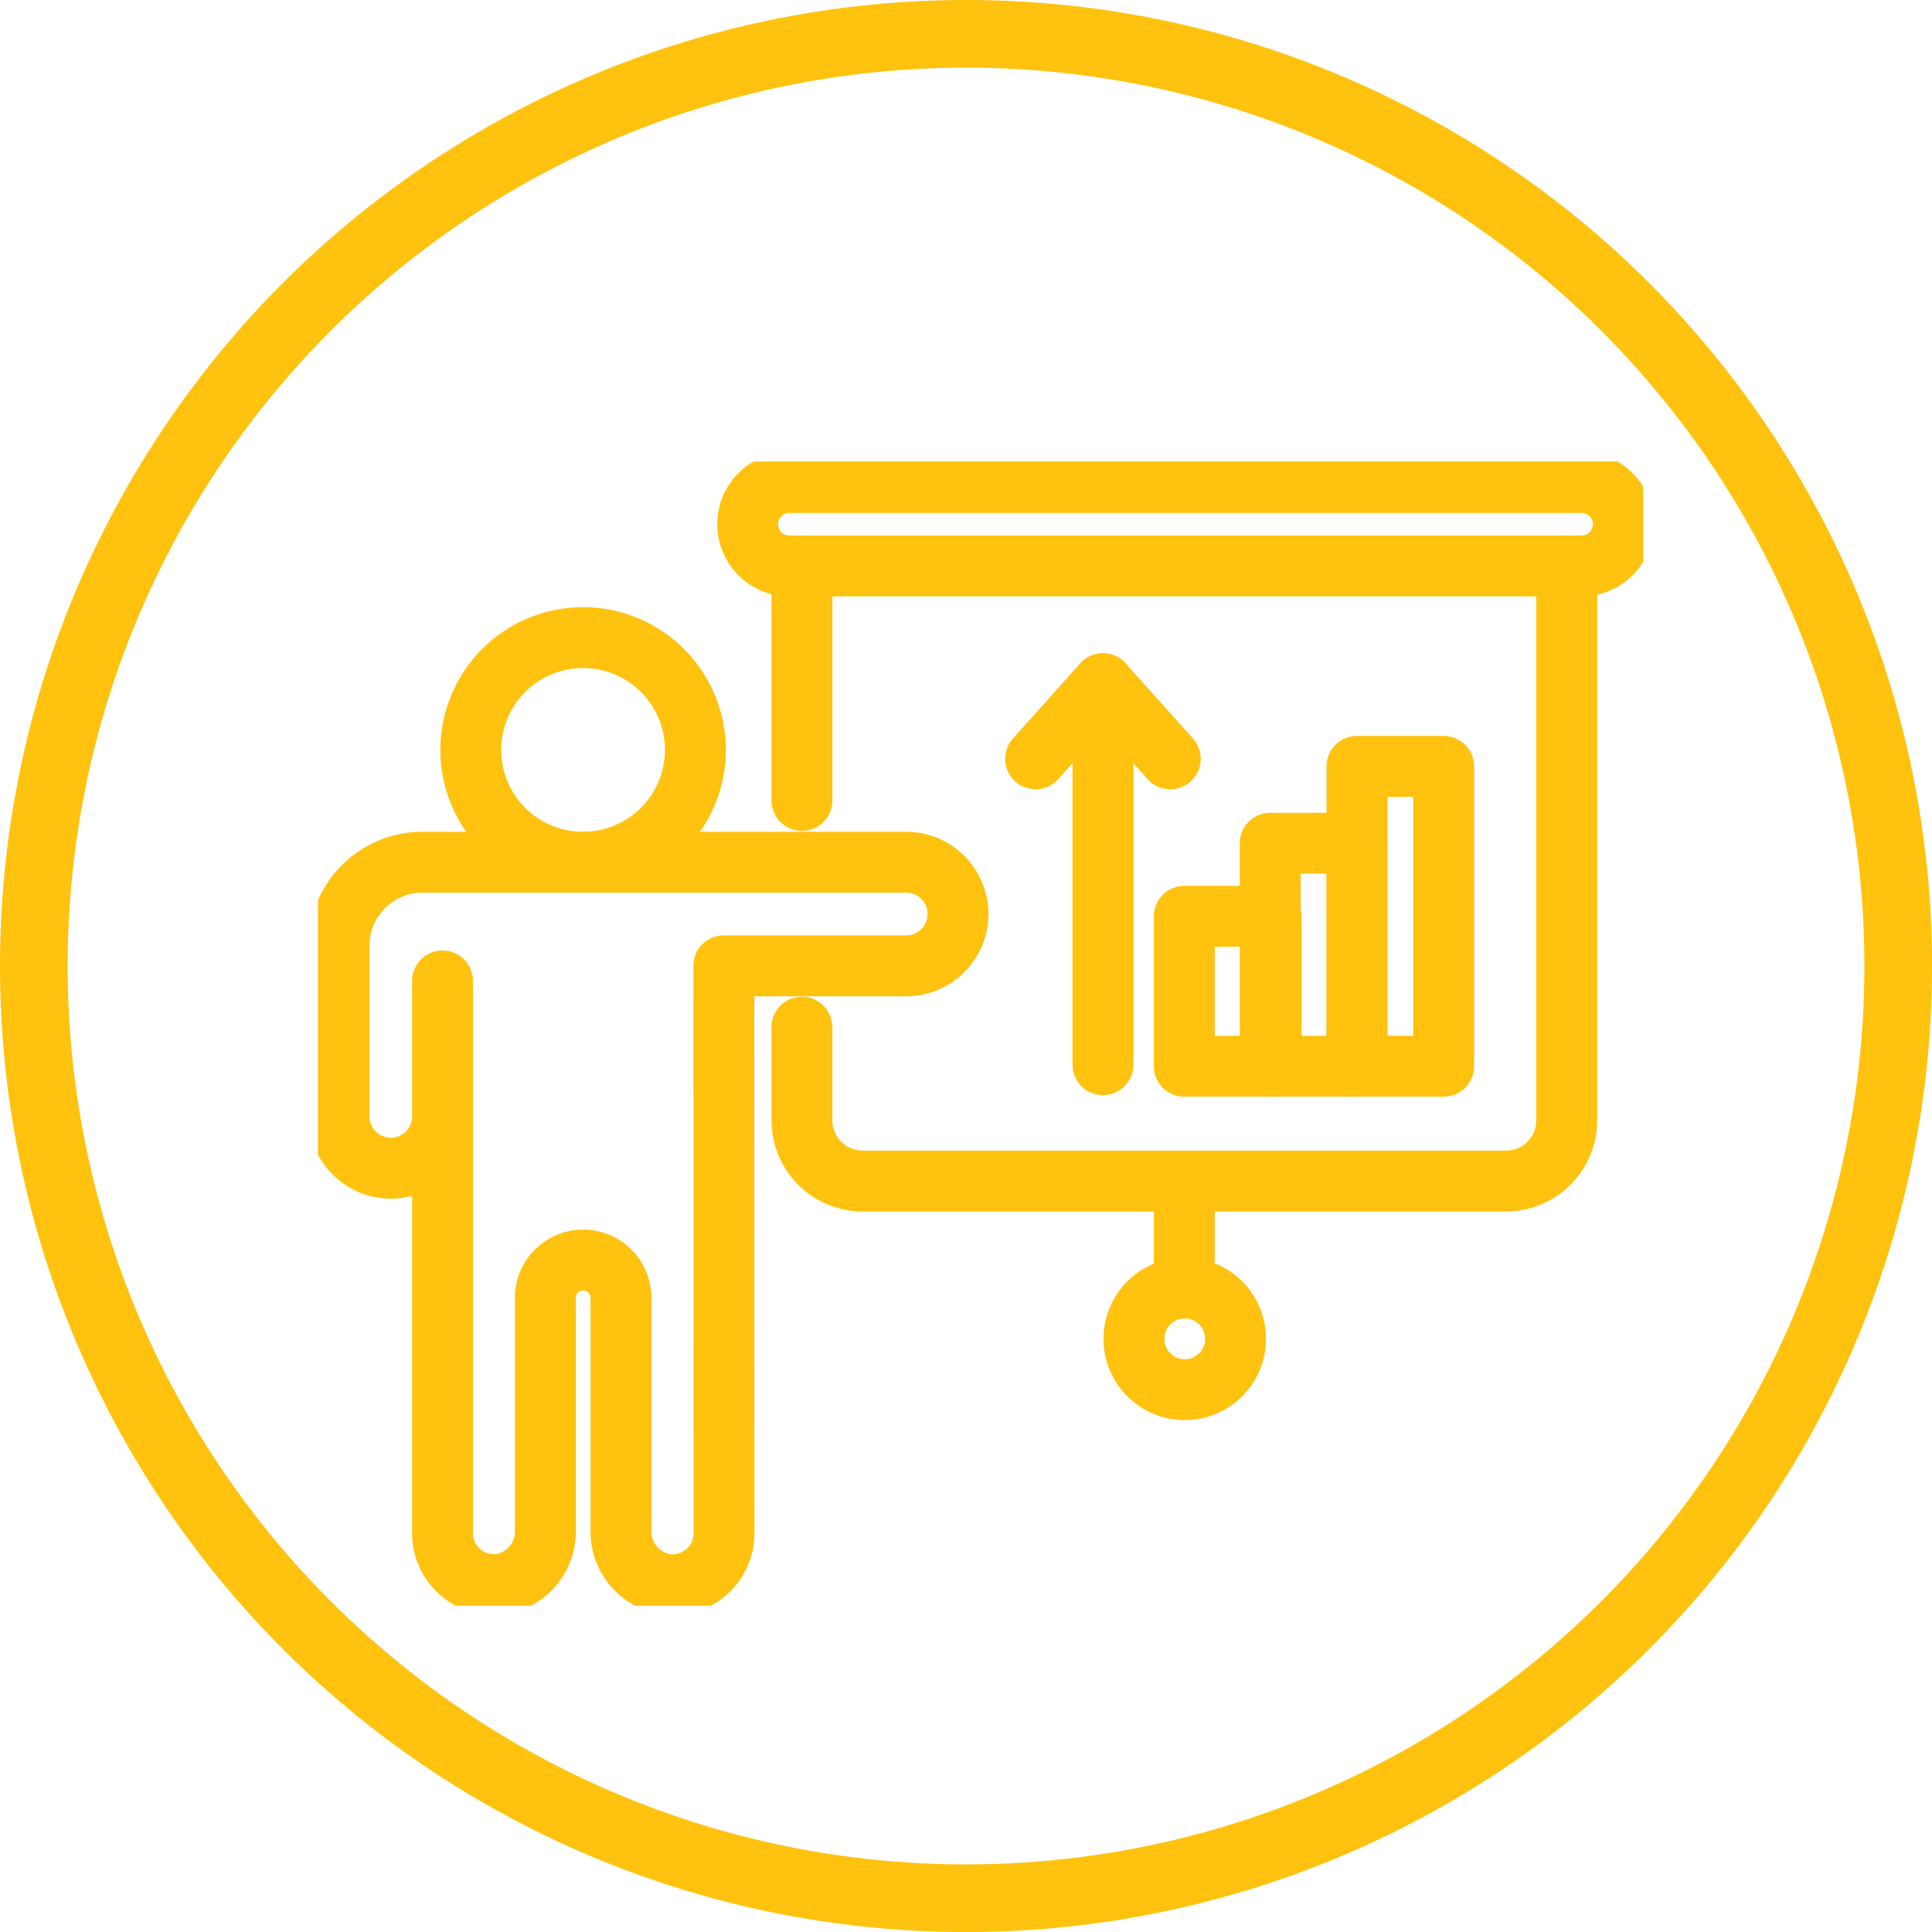 <svg xmlns="http://www.w3.org/2000/svg" xmlns:xlink="http://www.w3.org/1999/xlink" width="57.137" height="57.137" viewBox="0 0 57.137 57.137">
  <defs>
    <clipPath id="clip-path">
      <rect id="Rectangle_492" data-name="Rectangle 492" width="39.191" height="33.841" fill="none" stroke="#ffc20e" stroke-width="1.8"/>
    </clipPath>
  </defs>
  <g id="Group_1208" data-name="Group 1208" transform="translate(-297.873 -1252.121)">
    <g id="Ellipse_184" data-name="Ellipse 184" transform="translate(297.873 1252.121)" fill="none" stroke="#ffc20e" stroke-width="2">
      <circle cx="28.569" cy="28.569" r="28.569" stroke="none"/>
      <circle cx="28.569" cy="28.569" r="27.569" fill="none"/>
    </g>
    <g id="Group_1195" data-name="Group 1195" transform="translate(307.277 1265.768)">
      <g id="Group_1194" data-name="Group 1194" transform="translate(0 0)" clip-path="url(#clip-path)">
        <path id="Path_1306" data-name="Path 1306" d="M13.9,11.685a3.321,3.321,0,1,1-3.321-3.321A3.321,3.321,0,0,1,13.9,11.685Z" transform="translate(-2.739 -3.154)" fill="none" stroke="#ffc20e" stroke-linecap="round" stroke-linejoin="round" stroke-width="1.8"/>
        <line id="Line_388" data-name="Line 388" y1="6.937" transform="translate(14.312 3.089)" fill="none" stroke="#ffc20e" stroke-linecap="round" stroke-linejoin="round" stroke-width="1.8"/>
        <path id="Path_1307" data-name="Path 1307" d="M45.594,4.958v16.4a1.8,1.8,0,0,1-1.8,1.794H24.775a1.8,1.8,0,0,1-1.8-1.794V18.6" transform="translate(-8.663 -1.87)" fill="none" stroke="#ffc20e" stroke-linecap="round" stroke-linejoin="round" stroke-width="1.8"/>
        <path id="Path_1308" data-name="Path 1308" d="M45.006,3.467H21.578a1.234,1.234,0,0,1,0-2.467H45.006a1.234,1.234,0,1,1,0,2.467Z" transform="translate(-7.671 -0.377)" fill="none" stroke="#ffc20e" stroke-linecap="round" stroke-linejoin="round" stroke-width="1.8"/>
        <path id="Path_1309" data-name="Path 1309" d="M4.06,22.536v4.007a1.53,1.53,0,1,1-3.06,0V21.489a2.465,2.465,0,0,1,2.464-2.465l14.308,0a1.532,1.532,0,1,1,0,3.065H12.379l.006,16.781a1.524,1.524,0,0,1-1.68,1.516,1.582,1.582,0,0,1-1.368-1.6V31.874a1.118,1.118,0,0,0-2.235,0v6.915a1.574,1.574,0,0,1-1.365,1.593A1.523,1.523,0,0,1,4.06,38.866V26.543" transform="translate(-0.377 -7.172)" fill="none" stroke="#ffc20e" stroke-linecap="round" stroke-linejoin="round" stroke-width="1.8"/>
        <rect id="Rectangle_489" data-name="Rectangle 489" width="2.565" height="8.867" transform="translate(30.727 9.018)" fill="none" stroke="#ffc20e" stroke-linecap="round" stroke-linejoin="round" stroke-width="1.8"/>
        <rect id="Rectangle_490" data-name="Rectangle 490" width="2.565" height="6.596" transform="translate(28.162 11.29)" fill="none" stroke="#ffc20e" stroke-linecap="round" stroke-linejoin="round" stroke-width="1.8"/>
        <rect id="Rectangle_491" data-name="Rectangle 491" width="2.565" height="4.434" transform="translate(25.621 13.452)" fill="none" stroke="#ffc20e" stroke-linecap="round" stroke-linejoin="round" stroke-width="1.8"/>
        <line id="Line_389" data-name="Line 389" y1="11.268" transform="translate(23.215 6.572)" fill="none" stroke="#ffc20e" stroke-linecap="round" stroke-linejoin="round" stroke-width="1.8"/>
        <path id="Path_1310" data-name="Path 1310" d="M38.053,12.773,36.061,10.55,34.07,12.773" transform="translate(-12.847 -3.978)" fill="none" stroke="#ffc20e" stroke-linecap="round" stroke-linejoin="round" stroke-width="1.8"/>
        <line id="Line_390" data-name="Line 390" y2="3.161" transform="translate(25.621 21.284)" fill="none" stroke="#ffc20e" stroke-linecap="round" stroke-linejoin="round" stroke-width="1.8"/>
        <circle id="Ellipse_195" data-name="Ellipse 195" cx="1.503" cy="1.503" r="1.503" transform="translate(24.131 24.445)" fill="none" stroke="#ffc20e" stroke-linecap="round" stroke-linejoin="round" stroke-width="1.8"/>
      </g>
    </g>
  </g>
</svg>

